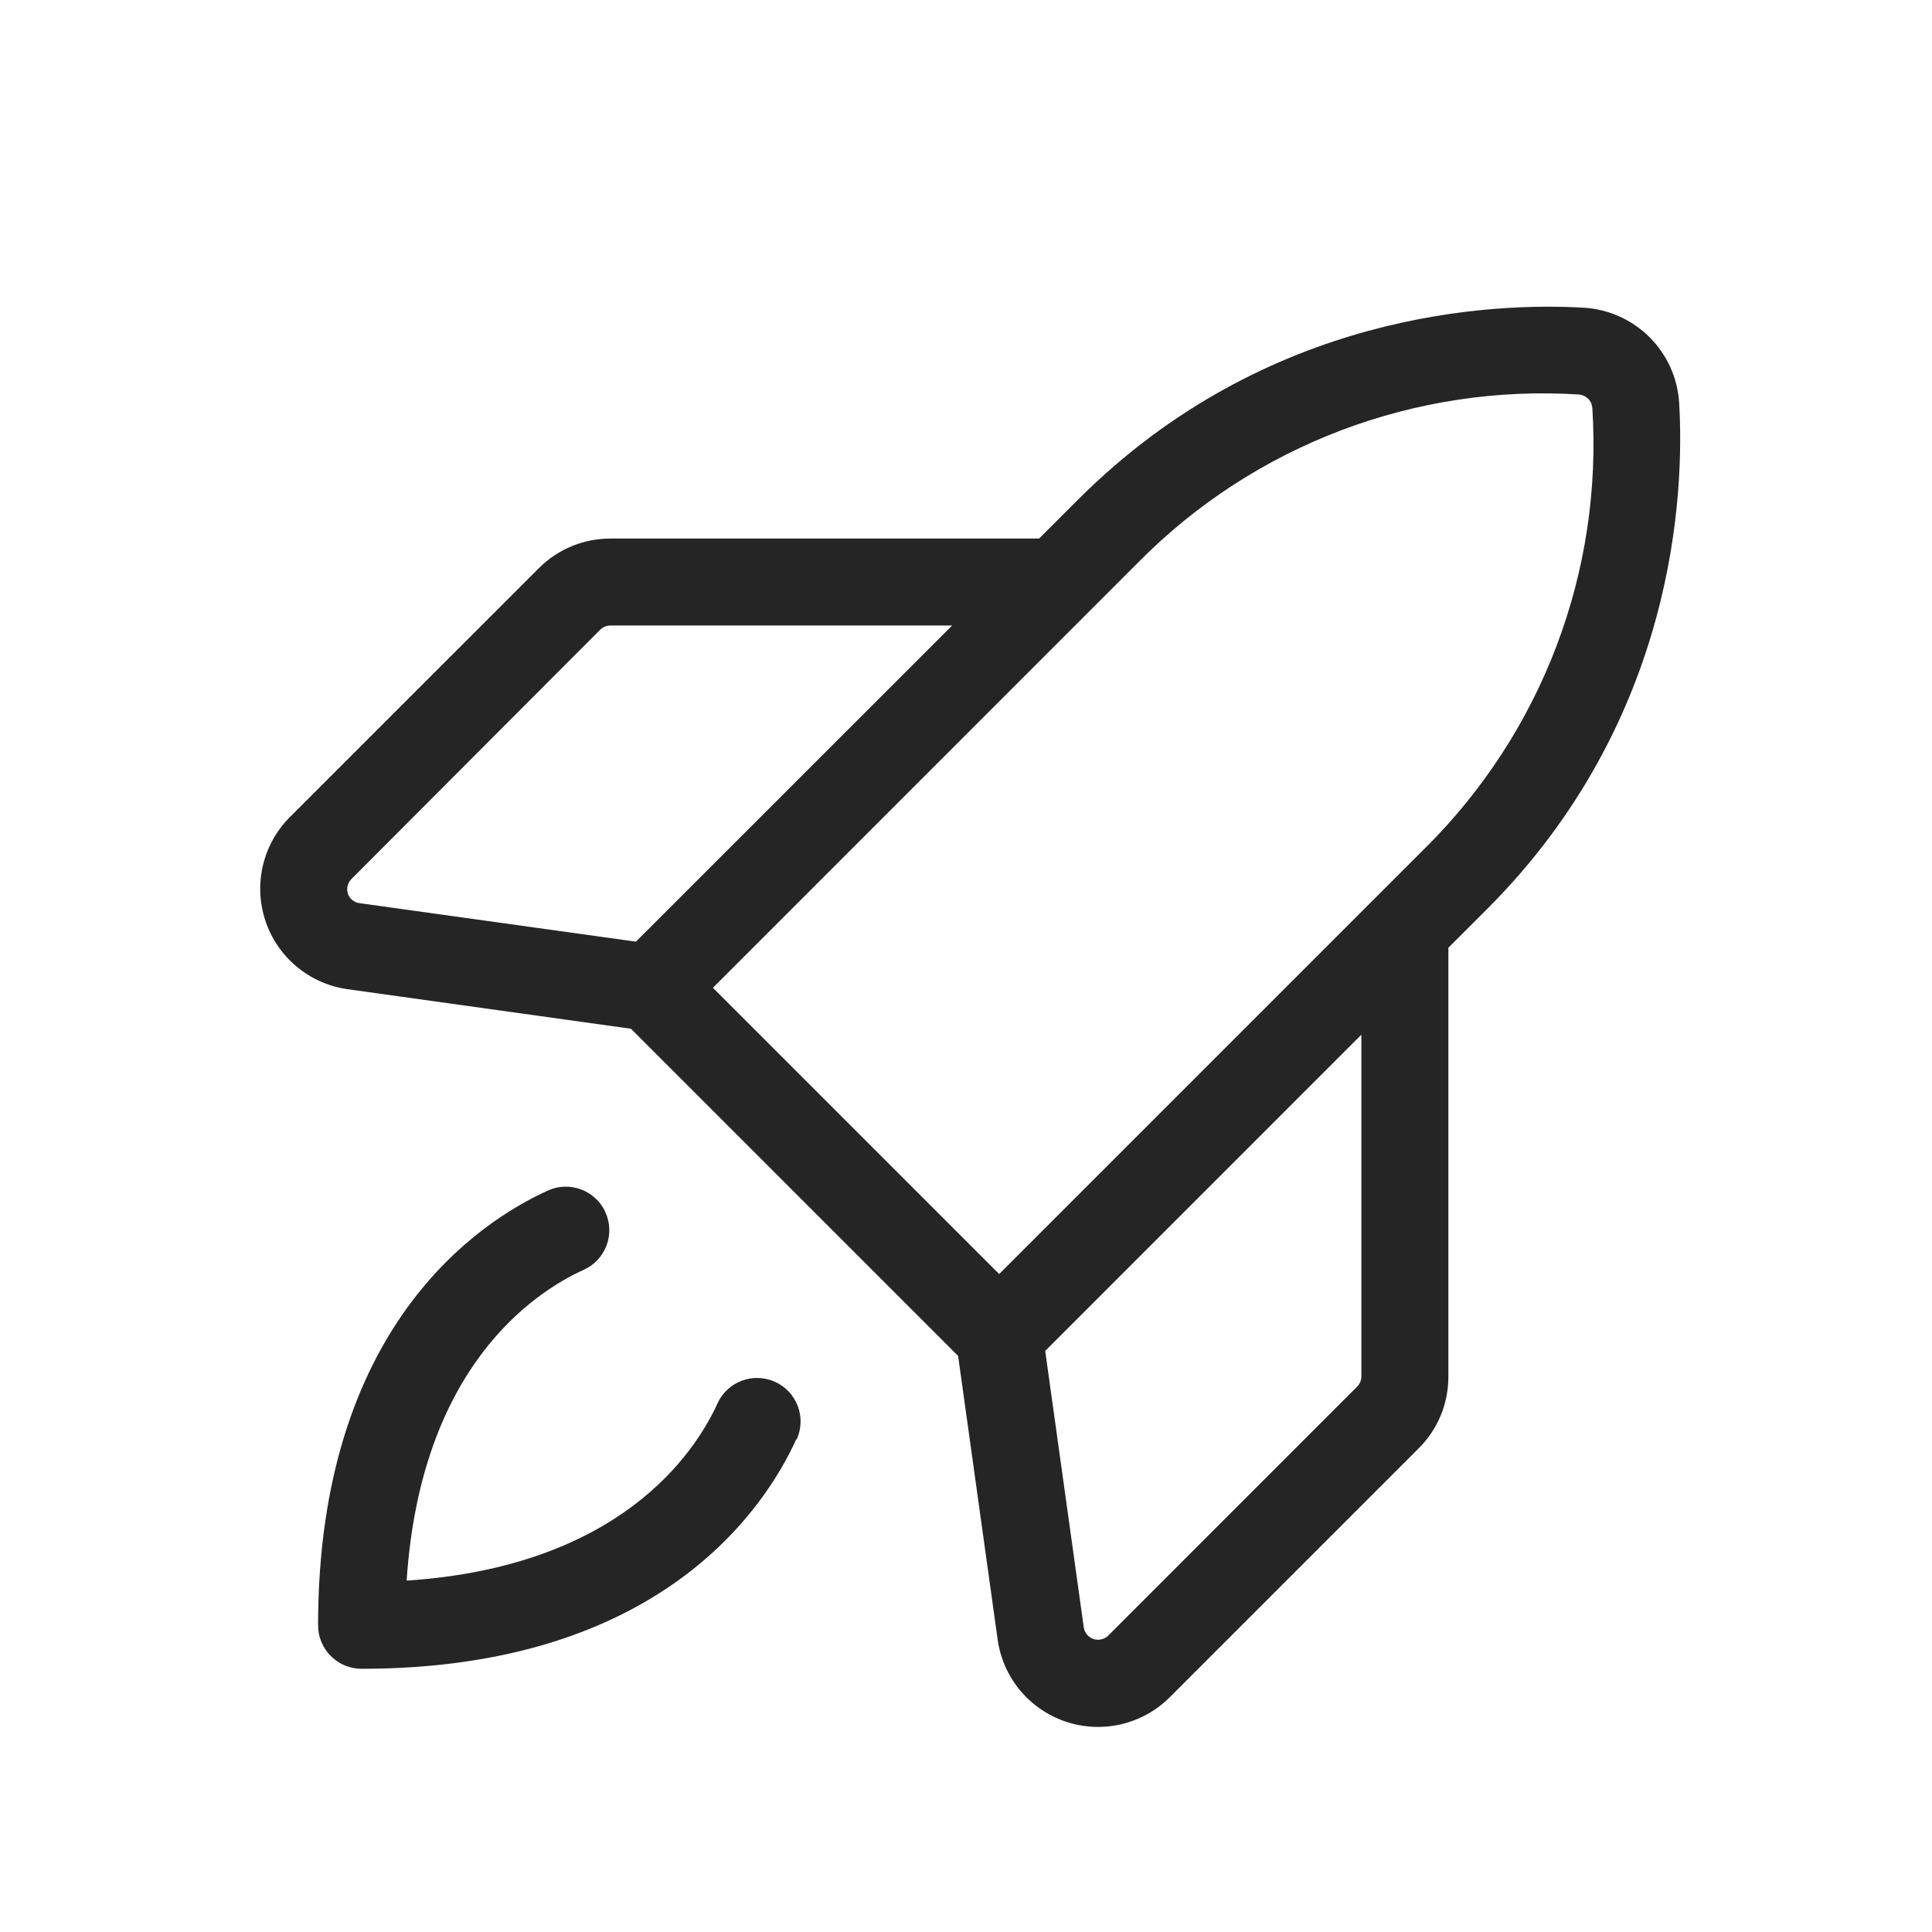 <svg width="25" height="25" viewBox="0 0 25 25" fill="none" xmlns="http://www.w3.org/2000/svg">
<g clip-path="url(#clip0_336_303)">
<path d="M21.728 5.21C21.708 4.891 21.572 4.59 21.346 4.364C21.119 4.138 20.818 4.002 20.499 3.982C19.345 3.914 16.395 4.019 13.948 6.467L13.446 6.969H7.899C7.727 6.969 7.556 7.002 7.397 7.068C7.238 7.134 7.093 7.231 6.972 7.353L3.751 10.573C3.579 10.745 3.458 10.962 3.402 11.2C3.346 11.437 3.358 11.685 3.435 11.917C3.512 12.148 3.652 12.353 3.84 12.509C4.027 12.665 4.254 12.766 4.496 12.8L8.164 13.312L12.398 17.546L12.91 21.219C12.944 21.46 13.045 21.687 13.201 21.875C13.358 22.062 13.563 22.202 13.794 22.279C14.025 22.356 14.274 22.367 14.511 22.311C14.748 22.255 14.965 22.134 15.137 21.962L18.358 18.741C18.48 18.62 18.577 18.475 18.643 18.316C18.709 18.157 18.742 17.986 18.742 17.814V12.264L19.244 11.762C21.691 9.313 21.797 6.365 21.728 5.21ZM4.501 11.563C4.491 11.53 4.49 11.496 4.498 11.463C4.507 11.43 4.523 11.399 4.547 11.375L7.767 8.148C7.802 8.114 7.849 8.094 7.899 8.094H12.321L8.229 12.185L4.653 11.687C4.619 11.683 4.586 11.669 4.559 11.647C4.532 11.625 4.512 11.596 4.501 11.563ZM17.616 17.811C17.616 17.861 17.596 17.908 17.561 17.943L14.342 21.163C14.318 21.188 14.287 21.205 14.253 21.213C14.219 21.221 14.184 21.22 14.151 21.209C14.118 21.198 14.088 21.179 14.066 21.152C14.043 21.125 14.029 21.093 14.024 21.059L13.525 17.481L17.616 13.389V17.811ZM18.448 10.967L12.929 16.486L9.225 12.782L14.744 7.262C15.483 6.517 16.374 5.94 17.355 5.568C18.337 5.196 19.386 5.038 20.433 5.105C20.478 5.109 20.52 5.129 20.552 5.161C20.584 5.194 20.602 5.236 20.605 5.282C20.671 6.328 20.514 7.377 20.142 8.357C19.77 9.338 19.192 10.227 18.449 10.967L18.448 10.967ZM10.304 18.623C9.899 19.517 8.535 21.594 4.679 21.594C4.529 21.594 4.386 21.535 4.281 21.429C4.175 21.324 4.116 21.181 4.116 21.032C4.116 17.176 6.194 15.812 7.087 15.407C7.154 15.376 7.227 15.358 7.301 15.356C7.375 15.353 7.448 15.365 7.518 15.391C7.587 15.416 7.651 15.456 7.705 15.506C7.759 15.556 7.803 15.617 7.833 15.684C7.864 15.751 7.881 15.824 7.884 15.898C7.887 15.972 7.875 16.045 7.849 16.115C7.823 16.184 7.784 16.247 7.734 16.302C7.684 16.356 7.623 16.399 7.556 16.43C6.9 16.727 5.444 17.698 5.262 20.453C8.017 20.271 8.987 18.811 9.285 18.159C9.315 18.092 9.359 18.031 9.413 17.981C9.467 17.931 9.531 17.892 9.6 17.866C9.67 17.84 9.743 17.828 9.817 17.831C9.891 17.834 9.964 17.851 10.031 17.882C10.098 17.912 10.159 17.956 10.209 18.01C10.259 18.064 10.298 18.128 10.324 18.197C10.35 18.267 10.362 18.34 10.359 18.414C10.356 18.488 10.339 18.561 10.308 18.628L10.304 18.623Z" fill="#252525"/>
</g>
<defs>
<clipPath id="clip0_336_303">
<rect width="24" height="24" fill="white" transform="matrix(-1 0 0 1 24.928 0.781)"/>
</clipPath>
</defs>
</svg>
